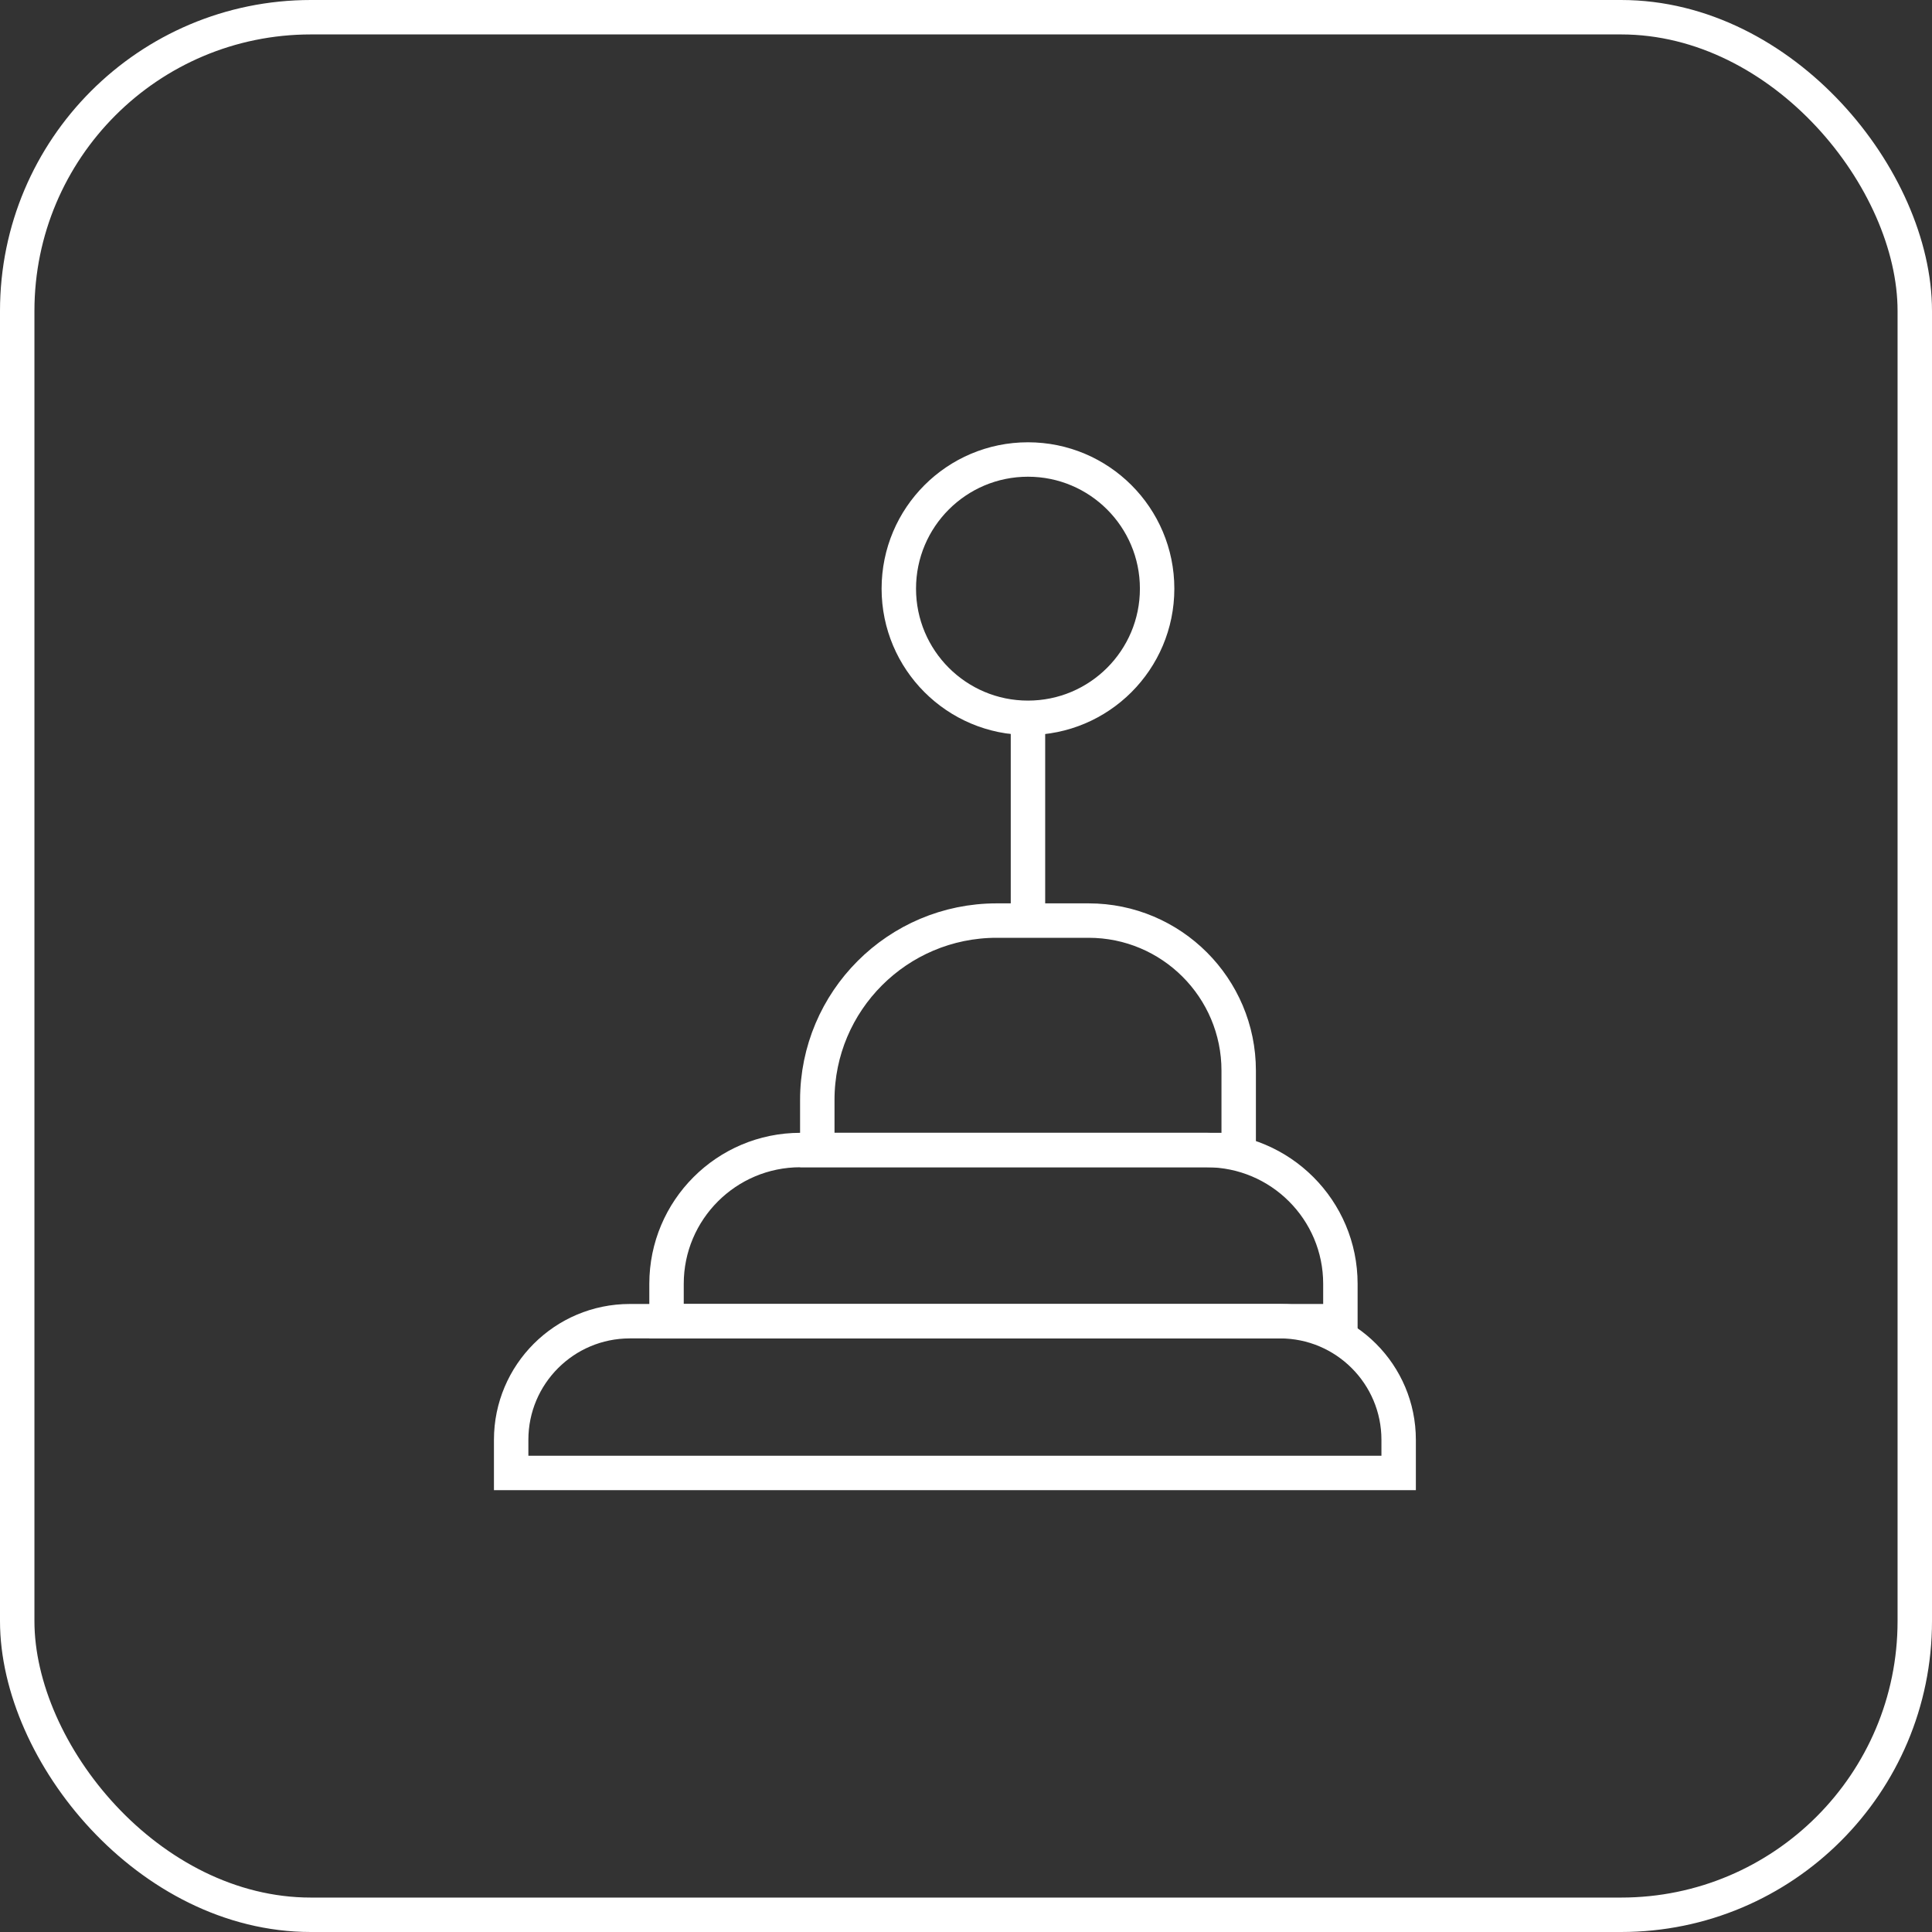 <?xml version="1.0" encoding="UTF-8"?><svg id="Layer_2" xmlns="http://www.w3.org/2000/svg" viewBox="0 0 127.268 127.268"><rect x="0" y="0" width="127.268" height="127.268" fill="#333333" stroke="none"/><g id="Design"><rect x="1.134" y="1.134" width="125" height="125" rx="19.345" ry="19.345" fill="none" stroke="#fff" stroke-miterlimit="10" stroke-width="2.268"/><path d="m43.907,75.756h44.389v2.462c0,4.865-3.949,8.814-8.814,8.814h-26.762c-4.865,0-8.814-3.949-8.814-8.814v-2.462h0Z" transform="translate(132.203 162.789) rotate(-180)" fill="none" stroke="#fff" stroke-miterlimit="10" stroke-width="2.268"/><path d="m33.672,87.032h58.462v2.183c0,4.313-3.501,7.814-7.814,7.814h-42.834c-4.313,0-7.814-3.501-7.814-7.814v-2.183h0Z" transform="translate(125.806 184.061) rotate(-180)" fill="none" stroke="#fff" stroke-miterlimit="10" stroke-width="2.268"/><path d="m53.837,60.643h27.758v3.3c0,6.52-5.294,11.814-11.814,11.814h-6.061c-5.455,0-9.884-4.429-9.884-9.884v-5.23h0Z" transform="translate(135.433 136.399) rotate(-180)" fill="none" stroke="#fff" stroke-miterlimit="10" stroke-width="2.268"/><line x1="67.716" y1="60.643" x2="67.716" y2="47.285" fill="none" stroke="#fff" stroke-miterlimit="10" stroke-width="2.268"/><circle cx="67.716" cy="38.777" r="8.508" fill="none" stroke="#fff" stroke-miterlimit="10" stroke-width="2.268"/></g></svg>
